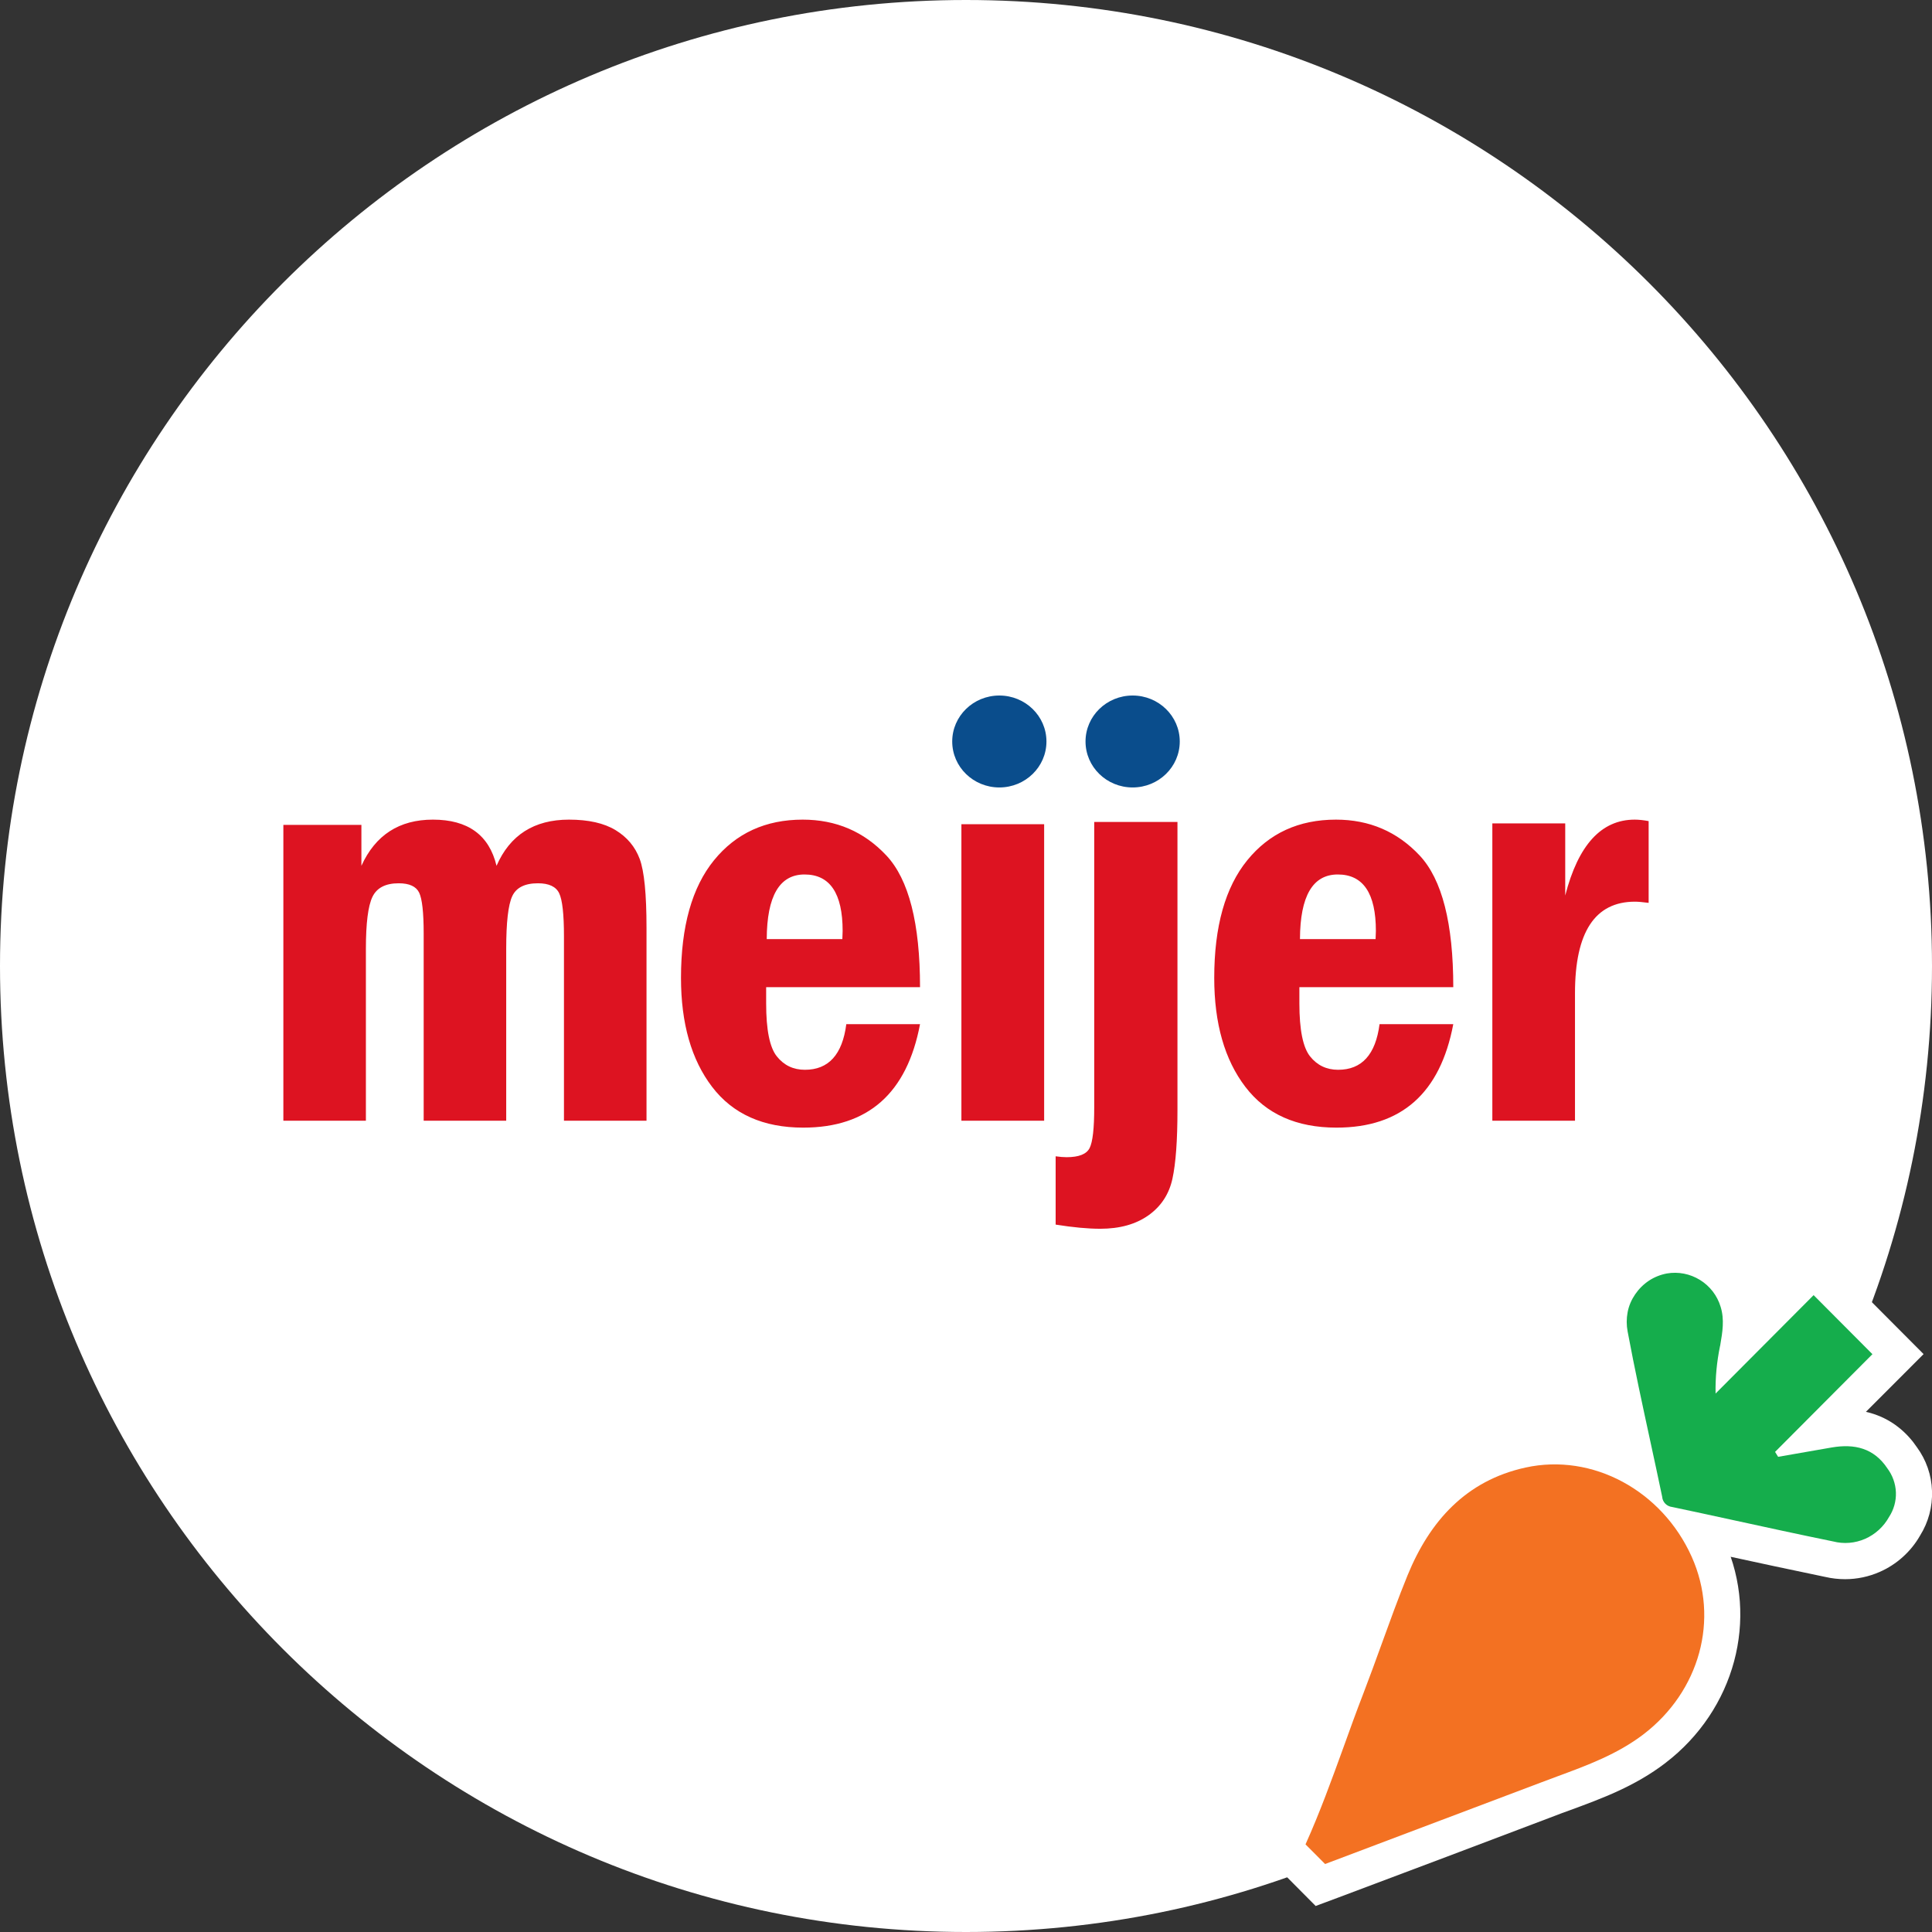 <svg width="150" height="150" viewBox="0 0 150 150" fill="none" xmlns="http://www.w3.org/2000/svg">
<rect x="0" y="0" width="150" height="150" fill="#333333" stroke="none"/>
<g clip-path="url(#clip0_43_100419)">
<path d="M75 150C116.421 150 150 116.421 150 75C150 33.579 116.421 0 75 0C33.579 0 0 33.579 0 75C0 116.421 33.579 150 75 150Z" fill="white"/>
<g clip-path="url(#clip1_43_100419)">
<path d="M101.36 143.196C102.477 140.716 103.403 138.153 104.329 135.602C104.816 134.243 105.303 132.896 105.825 131.549C106.312 130.273 106.787 128.986 107.25 127.698C107.903 125.898 108.557 124.086 109.281 122.31C111.003 118.102 113.817 114.955 118.436 113.941C123.649 112.797 129.041 115.729 131.344 120.868C133.517 125.719 131.962 131.31 127.604 134.648C125.573 136.198 123.246 137.056 120.918 137.915C120.514 138.07 120.111 138.213 119.707 138.368C114.102 140.49 108.485 142.612 102.88 144.722L101.36 143.196Z" fill="#F37122"/>
<path d="M102.168 148L98 143.804L98.796 142.028C99.864 139.643 100.755 137.211 101.681 134.636C102.18 133.265 102.679 131.895 103.201 130.524C103.688 129.26 104.151 127.996 104.602 126.721C105.256 124.921 105.921 123.073 106.681 121.225C108.949 115.682 112.701 112.296 117.843 111.164C124.315 109.745 131.071 113.333 133.91 119.699C136.593 125.684 134.693 132.753 129.302 136.878C126.939 138.69 124.374 139.631 121.88 140.549C121.477 140.692 121.085 140.835 120.693 140.99C115.076 143.124 109.471 145.234 103.854 147.344L102.156 147.976L102.168 148ZM120.705 116.516C120.147 116.516 119.588 116.576 119.042 116.695C115.729 117.422 113.449 119.556 111.882 123.383C111.169 125.111 110.516 126.923 109.887 128.664C109.412 129.975 108.937 131.275 108.438 132.574C107.927 133.897 107.441 135.232 106.966 136.568C106.467 137.95 105.956 139.357 105.41 140.764C109.851 139.095 114.28 137.414 118.722 135.733C119.137 135.578 119.541 135.423 119.957 135.268C122.142 134.458 124.22 133.695 125.906 132.407C129.255 129.844 130.418 125.672 128.792 122.024C127.283 118.638 124.053 116.516 120.705 116.516Z" fill="white"/>
<path d="M145.369 105.144L137.816 112.725L138.054 113.107C139.443 112.868 140.833 112.618 142.222 112.38C143.98 112.082 145.488 112.427 146.533 114.001C146.936 114.537 147.174 115.193 147.198 115.873C147.221 116.552 147.031 117.22 146.663 117.78C146.248 118.531 145.594 119.127 144.811 119.473C144.027 119.818 143.148 119.89 142.317 119.675C139.693 119.139 137.068 118.567 134.444 117.995C132.912 117.661 131.368 117.327 129.837 117.005C129.635 116.981 129.445 116.898 129.302 116.755C129.16 116.612 129.065 116.421 129.053 116.218C128.756 114.788 128.447 113.369 128.138 111.939C127.521 109.089 126.903 106.24 126.369 103.379C126.274 102.879 126.274 102.378 126.369 101.877C126.464 101.376 126.666 100.912 126.951 100.494C127.236 100.077 127.592 99.719 128.02 99.433C128.435 99.159 128.91 98.968 129.409 98.873C130.3 98.718 131.214 98.897 131.986 99.374C132.758 99.851 133.328 100.59 133.589 101.46C133.898 102.449 133.732 103.427 133.565 104.404C133.565 104.44 133.553 104.476 133.542 104.512C133.292 105.728 133.173 106.956 133.197 108.195L140.809 100.554L145.381 105.144H145.369Z" fill="#15AD4C"/>
<path d="M143.255 122.608C142.732 122.608 142.21 122.548 141.699 122.429C139.099 121.893 136.51 121.332 133.921 120.772L133.684 120.724C132.235 120.414 130.786 120.093 129.338 119.783C128.578 119.663 127.865 119.294 127.319 118.746C126.761 118.185 126.405 117.47 126.286 116.707C125.989 115.312 125.692 113.929 125.395 112.547C124.778 109.721 124.148 106.812 123.614 103.892C123.448 103.057 123.448 102.175 123.614 101.317C123.792 100.447 124.125 99.648 124.623 98.909C125.122 98.17 125.74 97.562 126.476 97.073C127.212 96.584 128.02 96.262 128.886 96.095C130.501 95.821 132.104 96.131 133.458 96.966C134.812 97.8 135.809 99.1 136.284 100.613C136.32 100.745 136.356 100.876 136.391 100.995L140.809 96.56L149.347 105.132L144.87 109.614C146.936 110.079 148.171 111.39 148.824 112.356C149.549 113.345 149.964 114.525 150 115.753C150.047 116.981 149.727 118.173 149.074 119.222C148.361 120.474 147.245 121.475 145.927 122.048C145.084 122.417 144.169 122.608 143.255 122.608ZM138.22 115.932C139.776 116.266 141.331 116.6 142.875 116.91L142.994 116.934C143.219 116.993 143.469 116.969 143.682 116.874C143.896 116.779 144.086 116.612 144.193 116.409L144.3 116.23C144.347 116.147 144.383 116.063 144.371 115.968C144.371 115.873 144.336 115.777 144.276 115.706L144.169 115.563C143.956 115.241 143.777 114.967 142.661 115.157L138.196 115.932H138.22ZM131.558 114.49C132.663 114.728 133.767 114.967 134.883 115.205L135.049 115.241C135.453 115.324 135.857 115.42 136.249 115.503L134.254 112.32L141.402 105.143L140.809 104.547L131.451 113.941C131.487 114.12 131.534 114.311 131.57 114.49H131.558ZM130.026 101.639C130.026 101.639 129.919 101.639 129.872 101.651C129.789 101.663 129.67 101.722 129.551 101.794C129.444 101.865 129.35 101.961 129.266 102.08C129.195 102.187 129.148 102.306 129.112 102.437C129.088 102.569 129.088 102.7 129.112 102.831C129.504 104.929 129.943 107.039 130.383 109.113V108.231C130.347 106.812 130.478 105.382 130.763 103.987V103.904C130.893 103.224 130.988 102.64 130.881 102.294C130.81 102.08 130.679 101.889 130.478 101.782C130.335 101.686 130.169 101.651 130.003 101.651L130.026 101.639Z" fill="white"/>
<path d="M101.36 143.196C102.477 140.716 103.403 138.153 104.329 135.602C104.816 134.243 105.303 132.896 105.825 131.549C106.312 130.273 106.787 128.986 107.25 127.698C107.903 125.898 108.557 124.086 109.281 122.31C111.003 118.102 113.817 114.955 118.436 113.941C123.649 112.797 129.041 115.729 131.344 120.868C133.517 125.719 131.962 131.31 127.604 134.648C125.573 136.198 123.246 137.056 120.918 137.915C120.514 138.07 120.111 138.213 119.707 138.368C114.102 140.49 108.485 142.612 102.88 144.722L101.36 143.196Z" fill="#F37122"/>
<path d="M145.369 105.144L137.816 112.725L138.054 113.107C139.443 112.868 140.833 112.618 142.222 112.38C143.98 112.082 145.488 112.427 146.533 114.001C146.936 114.537 147.174 115.193 147.198 115.873C147.221 116.552 147.031 117.22 146.663 117.78C146.248 118.531 145.594 119.127 144.811 119.473C144.027 119.818 143.148 119.89 142.317 119.675C139.693 119.139 137.068 118.567 134.444 117.995C132.912 117.661 131.368 117.327 129.837 117.005C129.635 116.981 129.445 116.898 129.302 116.755C129.16 116.612 129.065 116.421 129.053 116.218C128.756 114.788 128.447 113.369 128.138 111.939C127.521 109.089 126.903 106.24 126.369 103.379C126.274 102.879 126.274 102.378 126.369 101.877C126.464 101.376 126.666 100.912 126.951 100.494C127.236 100.077 127.592 99.719 128.02 99.433C128.435 99.159 128.91 98.968 129.409 98.873C130.3 98.718 131.214 98.897 131.986 99.374C132.758 99.851 133.328 100.59 133.589 101.46C133.898 102.449 133.732 103.427 133.565 104.404C133.565 104.44 133.553 104.476 133.542 104.512C133.292 105.728 133.173 106.956 133.197 108.195L140.809 100.554L145.381 105.144H145.369Z" fill="#15AD4C"/>
</g>
<g clip-path="url(#clip2_43_100419)">
<path d="M22 64.043H28.059V67.222C29.146 64.832 30.997 63.636 33.611 63.636C36.33 63.636 37.977 64.832 38.551 67.222C39.591 64.832 41.468 63.636 44.178 63.636C45.691 63.636 46.899 63.908 47.795 64.453C48.691 64.998 49.314 65.744 49.667 66.689C50.018 67.635 50.195 69.416 50.195 72.034V87.013H43.786V72.688C43.786 70.978 43.662 69.866 43.414 69.351C43.167 68.836 42.618 68.578 41.765 68.578C40.742 68.578 40.074 68.915 39.766 69.589C39.456 70.264 39.302 71.622 39.302 73.665V87.013H32.894V72.483C32.894 70.848 32.776 69.79 32.544 69.306C32.31 68.822 31.781 68.578 30.954 68.578C29.932 68.578 29.251 68.931 28.915 69.635C28.577 70.339 28.408 71.682 28.408 73.665V87.013H22V64.043ZM62.465 67.894C60.522 67.894 59.543 69.566 59.529 72.91H65.4C65.415 72.64 65.422 72.43 65.422 72.279C65.422 69.356 64.436 67.894 62.465 67.894ZM62.492 83.058C64.331 83.058 65.402 81.877 65.707 79.515H71.431C70.42 84.872 67.398 87.549 62.366 87.549C59.261 87.549 56.903 86.496 55.291 84.388C53.679 82.278 52.872 79.457 52.872 75.922C52.872 71.934 53.727 68.888 55.438 66.787C57.15 64.686 59.442 63.636 62.32 63.636C64.912 63.636 67.079 64.565 68.819 66.421C70.56 68.278 71.431 71.686 71.431 76.642H59.484V77.908C59.484 79.957 59.759 81.326 60.314 82.019C60.868 82.711 61.593 83.058 62.492 83.058ZM74.643 63.993H81.067V87.013H74.643V63.993ZM84.955 63.815H91.418V86.158C91.418 88.537 91.288 90.322 91.027 91.52C90.766 92.712 90.148 93.659 89.168 94.356C88.188 95.051 86.942 95.401 85.425 95.401C84.462 95.401 83.306 95.293 81.96 95.078V89.775C82.282 89.822 82.565 89.844 82.813 89.844C83.765 89.844 84.36 89.606 84.597 89.135C84.838 88.661 84.955 87.609 84.955 85.977V63.815ZM103.866 67.894C101.921 67.894 100.943 69.566 100.929 72.91H106.8C106.814 72.64 106.823 72.43 106.823 72.279C106.823 69.356 105.838 67.894 103.866 67.894ZM103.892 83.058C105.731 83.058 106.802 81.877 107.108 79.515H112.832C111.821 84.872 108.8 87.549 103.766 87.549C100.663 87.549 98.304 86.496 96.692 84.388C95.079 82.278 94.273 79.457 94.273 75.922C94.273 71.934 95.129 68.888 96.84 66.787C98.55 64.686 100.842 63.636 103.723 63.636C106.313 63.636 108.48 64.565 110.222 66.421C111.96 68.278 112.832 71.686 112.832 76.642H100.884V77.908C100.884 79.957 101.163 81.326 101.714 82.019C102.268 82.711 102.995 83.058 103.892 83.058ZM115.865 63.928H121.524V69.527C122.532 65.6 124.331 63.636 126.917 63.636C127.232 63.636 127.593 63.674 128 63.75V70.098C127.534 70.038 127.18 70.006 126.938 70.006C123.834 70.006 122.282 72.373 122.282 77.108V87.013H115.865V63.928Z" fill="#DD1321"/>
<path d="M81.246 57.569C81.246 59.541 79.609 61.138 77.588 61.138C75.567 61.138 73.93 59.541 73.93 57.569C73.93 55.598 75.567 54 77.588 54C79.609 54 81.246 55.598 81.246 57.569ZM91.596 57.569C91.596 59.541 89.958 61.138 87.938 61.138C85.917 61.138 84.28 59.541 84.28 57.569C84.28 55.598 85.917 54 87.938 54C89.958 54 91.596 55.598 91.596 57.569Z" fill="#0A4D8C"/>
</g>
</g>
<defs>
<clipPath id="clip0_43_100419">
<rect width="150" height="150" fill="white"/>
</clipPath>
<clipPath id="clip1_43_100419">
<rect width="52" height="52" fill="white" transform="translate(98 96)"/>
</clipPath>
<clipPath id="clip2_43_100419">
<rect width="106" height="42" fill="white" transform="translate(22 54)"/>
</clipPath>
</defs>
</svg>
